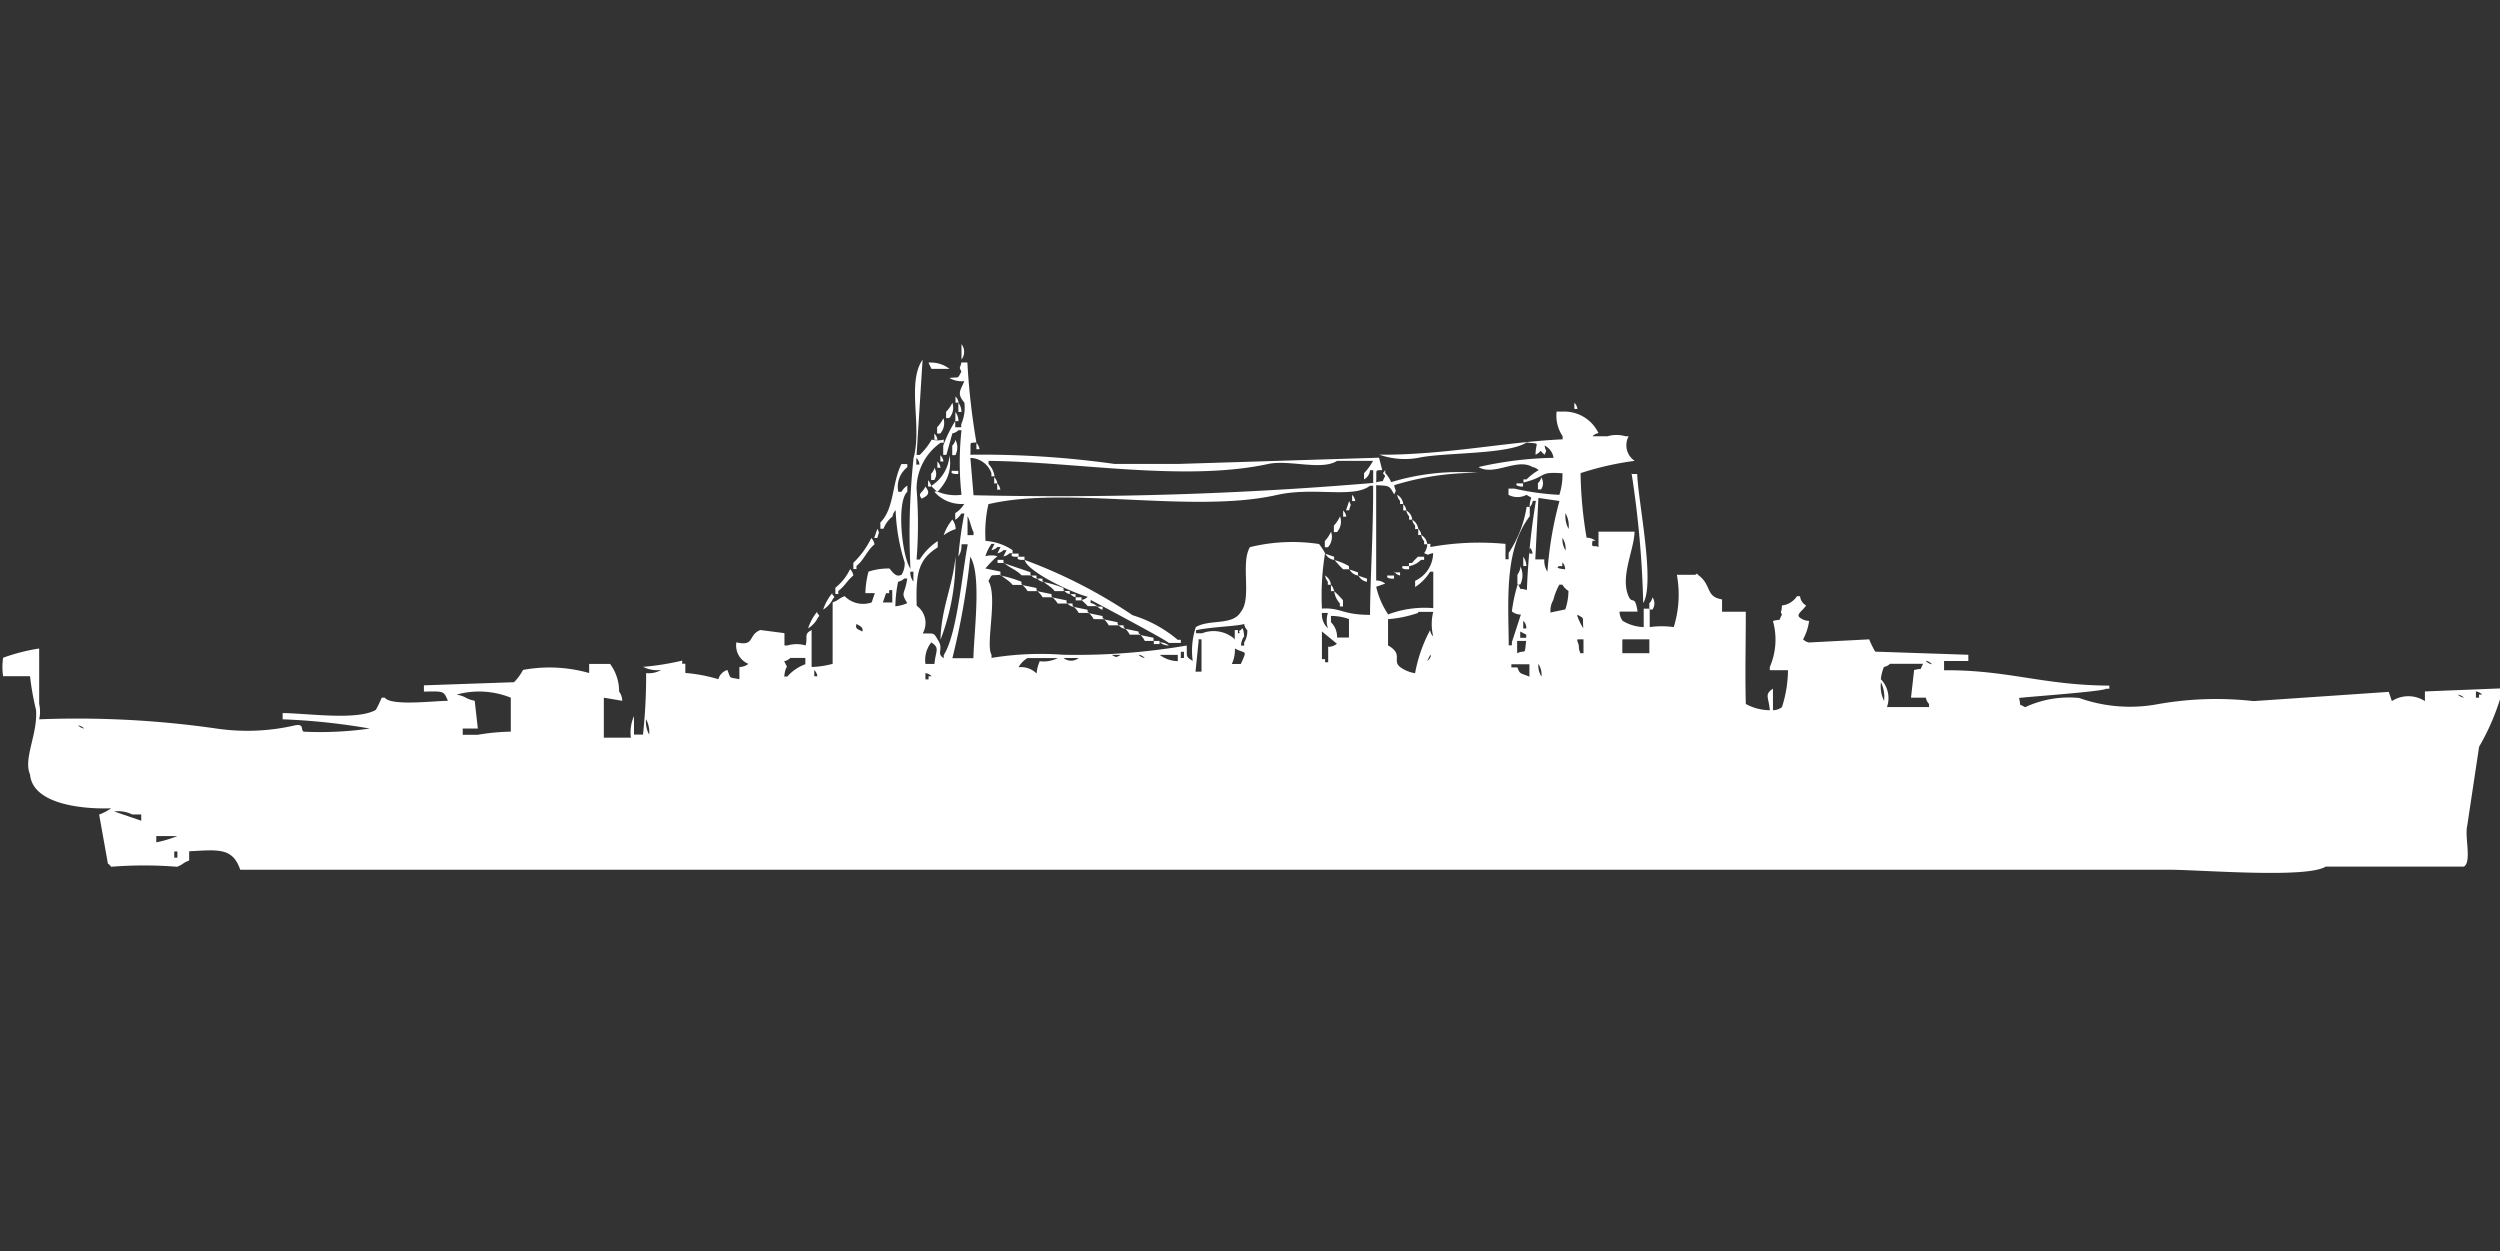 <svg width="79.906" height="40" viewBox="0 0 79.906 40" fill="#fff" xmlns="http://www.w3.org/2000/svg"><rect x="0" y="0" width="79.906" height="40" fill="#333333" stroke="none"/><path id="unit" fill-rule="evenodd" clip-rule="evenodd" d="M30.732,11a0.4,0.4,0,0,1,0,.491V11Zm0,4.815a9.52,9.52,0,0,1,0-2.064h-0.1a0.344,0.344,0,0,1-.192.1l-0.192.688h-0.1V14.243a4.18,4.18,0,0,1,.384-0.786v0.2h0.192v-0.1a1.327,1.327,0,0,0,.1-0.688c-0.238-.287-0.143-0.361,0-0.688a0.789,0.789,0,0,1-.48-0.1c0.344-.041.242,0.046,0.384-0.2-0.082-.185-0.045-0.073,0-0.295h0.192a22.1,22.1,0,0,0,.288,2.555c-0.249.027-.17-0.046-0.192,0.393a30.371,30.371,0,0,1,4.61.295h2.017l6.435-.2,0.1,0.393c-0.249.027-.171-0.046-0.192,0.393,0.312-.081.147,0.048,0.288-0.2-0.119-.154-0.062-0.05,0-0.2v0.1a1.137,1.137,0,0,1,.192.295,7.409,7.409,0,0,1,2.785-.295,8.807,8.807,0,0,0-2.689.393c0.038,0.223.088,0.107,0,.295-0.161-.284-0.139-0.275-0.576-0.295v3.046a0.458,0.458,0,0,1,.288.1l-0.288.1a2.613,2.613,0,0,0,.384.884,3.286,3.286,0,0,1,1.441-.2V18.272h-0.1a1.549,1.549,0,0,1-.48.491v-0.2a0.991,0.991,0,0,0,.576-0.884c-0.218.039-.1,0.09-0.288,0a0.508,0.508,0,0,0,.1-0.295h0.1v0.1a8.8,8.8,0,0,1,2.4-.1v0.491h0.1v-0.2a3.694,3.694,0,0,0,.576-1.474h0.1V16.5c-0.82,1.071-.683,2.653-0.672,4.127h0.1v-0.1l0.288-.884a0.458,0.458,0,0,1-.288-0.1,5.126,5.126,0,0,1,.192-0.884c0.14,0.25-.021.111,0.288,0.2a22.368,22.368,0,0,1,.288-2.85h-0.1a0.34,0.34,0,0,1-.1.2c0.008-.4.157-0.234-0.1-0.393a0.613,0.613,0,0,1-.576,0v-0.2H48.4a8.162,8.162,0,0,0,1.441.2,2.155,2.155,0,0,0,.1-0.688c-0.8-.06-0.459.1-1.248,0.295v-0.1h0.1a1.839,1.839,0,0,1,.384-0.295,0.345,0.345,0,0,0-.192-0.1c-0.5-.3-1.23.3-1.729,0a11.6,11.6,0,0,1,2.4-.295,0.53,0.53,0,0,0-.288-0.393c0.038,0.223.088,0.106,0,.295-0.22-.191-0.03-0.132-0.288,0,0-.441.188-0.332-0.288-0.393-0.59.392-2.653,0.314-3.457,0.491a2.453,2.453,0,0,1-1.248-.1c2.083,0.014,4.069-.411,5.858-0.491v-0.1a1.178,1.178,0,0,1-.192-0.786H49.94a1.211,1.211,0,0,1,1.152.688,0.327,0.327,0,0,0-.192.1h0.48a1.038,1.038,0,0,1,.576,0h0.1a0.6,0.6,0,0,0,.192.786,9.479,9.479,0,0,0-1.729.393,13.276,13.276,0,0,0,.192,2.063,0.458,0.458,0,0,1,.288.1H50.9c-0.047.271,0.054,0.116,0.192,0.2V16.994h1.153c-0.018.6-.466,1.436-0.192,2.064,0.119,0.274.2-.075,0.288,0.491H51.765a0.482,0.482,0,0,0,.1.295,1.39,1.39,0,0,0,.672.2v-0.59h0.192v0.59a2.7,2.7,0,0,1,.768,0,3.5,3.5,0,0,0,.1-1.671h0.576c0.093-.025.036-0.077,0.1,0,0.451,0.331.226,0.695,0.768,0.786v0.393H55.8c0,1.065-.026,1.942,0,2.948a1.6,1.6,0,0,0,.768.2c-0.036-.426-0.183-0.5.1-0.688v0.688a0.458,0.458,0,0,0,.288-0.1,3.921,3.921,0,0,0,.192-1.179H56.567v-0.1a2.206,2.206,0,0,0,.1-1.474c0.312-.081.147,0.048,0.288-0.2-0.068-.152-0.012-0.013,0-0.295a0.661,0.661,0,0,0,.48-0.295h0.1a0.374,0.374,0,0,0,.192.295c-0.091.155-.349,0.295-0.192,0.393a0.483,0.483,0,0,0,.288.1,1.684,1.684,0,0,1-.192.59,0.345,0.345,0,0,0,.192.1l1.921-.1a2.947,2.947,0,0,0,.192.393l2.977,0.1v0.2H62.137v0.295c2.063-.013,3.13.477,5.282,0.491v0.1h-0.1c-0.148.094-2.52,0.256-2.785,0.295,0.079,0.319-.047.15,0.192,0.295a3.332,3.332,0,0,1,1.729-.295,4.843,4.843,0,0,0,2.5.2,10.672,10.672,0,0,1,3.073-.1l4.322-.295,0.1,0.295a0.97,0.97,0,0,1,1.056,0V22.1l2.5-.1a7.361,7.361,0,0,1-.768,1.867l-0.384,2.555c-0.074.338,0.149,1.122-.1,1.277H74.334c-0.608.384-4,.1-4.994,0.1H56.279c-16.375,0-32.387,0-48.6,0-0.246-.711-0.694-0.64-1.633-0.59v0.295c-0.233.089-.153,0.105-0.384,0.2a13.245,13.245,0,0,0-2.113,0,0.276,0.276,0,0,0-.1-0.1L3.169,26.035a1.681,1.681,0,0,0,.384-0.2c-0.983.034-2.51-.148-2.593-1.081-0.221-.515.25-1.285,0.192-2.064A8.349,8.349,0,0,1,.96,21.613H0.1a1.965,1.965,0,0,1,0-.59,6.034,6.034,0,0,1,1.152-.295V22.5a1.1,1.1,0,0,1,0,.491,31.274,31.274,0,0,1,5.666.295,6.743,6.743,0,0,0,2.5-.1c0.326-.065.179,0.145,0.288,0.2a11.163,11.163,0,0,0,2.113-.1,20.646,20.646,0,0,0-2.785-.295v-0.2c0.811,0.009,2.372.243,2.977-.1A3.369,3.369,0,0,0,12.2,22.3h0.1c0.2,0.274,1.59.1,2.017,0.1-0.139-.317-0.114-0.307-0.768-0.295v-0.2l2.881-.1a1.707,1.707,0,0,0,.288-0.393,4.637,4.637,0,0,1,2.113.1V21.22H19.5a1.471,1.471,0,0,1,.288.884,0.509,0.509,0,0,1,.1.295L19.3,22.3v1.277h0.864a1.3,1.3,0,0,1,.1-0.688v0.59h0.288a17.633,17.633,0,0,0,.1-1.965,0.788,0.788,0,0,0,.48-0.1,0.993,0.993,0,0,1-.576-0.1,8.363,8.363,0,0,0,1.249-.2v0.1h0.1v0.295a5.148,5.148,0,0,1,1.056.2,0.423,0.423,0,0,1,.288-0.295c0.117,0.3.036,0.222,0.384,0.295V21.318a0.458,0.458,0,0,0,.288-0.1,0.631,0.631,0,0,1-.384-0.688c0.6,0.144.365-.242,0.768-0.393l0.768,0.1V20.63h0.1a1.025,1.025,0,0,1,.576,0c0.079-.279-0.071-0.357.192-0.491v1.179a2.859,2.859,0,0,0,.672-0.1V19.254c0.233-.089.153-0.105,0.384-0.2a0.825,0.825,0,0,0,.864.2l0.1-.295H27.659a3.05,3.05,0,0,1,.1-0.688,2.021,2.021,0,0,1,.672-0.1c0.148,0.19.236,0.273,0.384,0.2a0.674,0.674,0,0,0,.1-0.393,6.225,6.225,0,0,1-.288-1.671,0.357,0.357,0,0,0-.1.2,0.933,0.933,0,0,0-.288.393h-0.1V16.7c0.453-.458.362-1.242,0.672-1.867H29v0.1a0.792,0.792,0,0,0-.288.786h0.1A0.593,0.593,0,0,1,29,15.52v0.2c-0.35.306-.174,2.068,0.1,2.457a22.734,22.734,0,0,1,.1-3.538c0.279-1.026-.224-2.391.288-3.144l-0.192,3.046h0.1a2.151,2.151,0,0,0,.384-0.491,0.75,0.75,0,0,0,.384,0v0.1h-0.1a1.8,1.8,0,0,0-.768,1.474,14.478,14.478,0,0,1,0,2.26h0.1a1.934,1.934,0,0,1,.576-0.59v0.2c-0.606.383-.707,0.8-0.672,1.867a0.675,0.675,0,0,1,.192.884c0.362,0.014.338-.046,0.48,0.2,0.212,0.313-.065.436,0.192,0.59v-0.1c0.423-.634.595-2.668,0.768-3.538H30.732a0.646,0.646,0,0,1-.1.393,12.246,12.246,0,0,1,.192-1.376h-0.1a0.594,0.594,0,0,1-.192.2V16.4a0.864,0.864,0,0,0,.288-0.295,1.138,1.138,0,0,1-.96-0.393h0.1A1.488,1.488,0,0,0,30.732,15.815ZM29.676,11.59a0.98,0.98,0,0,1,.672.2H29.772Zm0.864,1.081a0.358,0.358,0,0,1,.1.2h-0.1v-0.2Zm-0.1.2a0.5,0.5,0,0,1-.1.491h-0.1v-0.2A1.139,1.139,0,0,0,30.444,12.867Zm0.192,0a0.509,0.509,0,0,1,.1.295h-0.1V12.867Zm19.688,0a0.357,0.357,0,0,1,.1.2h-0.1v-0.2Zm-19.784.295a0.509,0.509,0,0,1,.1.295h-0.1V13.162Zm-0.384.2a0.5,0.5,0,0,1-.1.491h-0.1v-0.2A1.141,1.141,0,0,0,30.156,13.358Zm-0.288.491a0.357,0.357,0,0,1,.1.2h-0.1v-0.2Zm0.672,0.2a0.522,0.522,0,0,1,0,.491h-0.1V14.243A0.358,0.358,0,0,0,30.54,14.046Zm0.672,0.1a0.357,0.357,0,0,1,.1.2h-0.1v-0.2Zm-1.152.393a0.357,0.357,0,0,1,.1.2h-0.1v-0.2Zm0.288,0a1.219,1.219,0,0,1-.1.786,1.773,1.773,0,0,1-.288.393c-0.071-.086-0.121-0.111-0.192-0.2A1.238,1.238,0,0,0,30.348,14.538Zm-1.056.1v0.2h0.1A0.34,0.34,0,0,0,29.292,14.636Zm1.729,0,0.1,1.179a119.676,119.676,0,0,0,12.773-.393V15.029h-0.1a0.374,0.374,0,0,1-.192.295v-0.2a1.871,1.871,0,0,0,.288-0.393H42.737c-0.5.318-1.541-.047-2.209,0.1-2.652.576-6.238-.079-8.932-0.1v0.1a0.707,0.707,0,0,1,.192.393h-0.1v-0.1A0.732,0.732,0,0,0,31.02,14.636Zm-1.056.1a0.357,0.357,0,0,1,.1.2h-0.1v-0.2Zm-0.1.2a0.343,0.343,0,0,1,0,.393h-0.1v-0.2A0.358,0.358,0,0,0,29.868,14.931Zm0.576,0.1h0.192v0.1h-0.1C30.474,15.14,30.354,15.132,30.444,15.029Zm21.7,0.1h0.192c0.029,0.87.581,3.491,0.192,4.127A31.677,31.677,0,0,0,52.149,15.127Zm-20.36.1a0.358,0.358,0,0,1,.1.2h-0.1v-0.2Zm17.479,0a0.343,0.343,0,0,1,0,.393h-0.1v-0.2A0.358,0.358,0,0,0,49.268,15.225Zm-19.592.1a0.357,0.357,0,0,1,.1.2h-0.1v-0.2Zm2.209,0.1a0.357,0.357,0,0,1,.1.2h-0.1v-0.2Zm16.615,0h0.192v0.1H48.6C48.529,15.533,48.409,15.525,48.5,15.422Zm-18.92.1c0.275,0.291-.109.353-0.1,0.393C29.29,15.752,29.532,15.749,29.58,15.52ZM31.5,17.289a1.753,1.753,0,0,1,.864.295v0.1h-0.1a0.344,0.344,0,0,1-.192.1l0.1-.2h-0.1a0.344,0.344,0,0,1-.192.1l0.1-.2h-0.1a0.344,0.344,0,0,1-.192.1l0.1-.2h-0.1a1.49,1.49,0,0,0-.192.393,0.752,0.752,0,0,1,.384,0,3.244,3.244,0,0,0-.384.393l0.48,0.1v0.1c-0.344.041-.242-0.046-0.384,0.2,0.307,0.5-.1,2.035.1,2.358v0.1a9.771,9.771,0,0,1,2.3-.1,20.914,20.914,0,0,0,3.938-.295c0.014,0.37-.045.345,0.192,0.491a2.4,2.4,0,0,1,.1-1.081c0.442-.264,1.181-0.034,1.441-0.491,0.356-.433-0.018-1.555.288-2.064a5.7,5.7,0,0,1,2.209-.1,1.892,1.892,0,0,1,.192.295,8.333,8.333,0,0,0-.1,1.769c0.611-.038.637,0.2,1.537,0.2,0.006-1.167.1-2.422,0.1-4.127h-0.1c-0.539.416-1.8,0.028-2.977,0.295-2.667.605-6.756-.3-9.22,0.295A4.13,4.13,0,0,0,31.5,17.289Zm11.717-1.474a0.358,0.358,0,0,1,.1.2h-0.1v-0.2Zm1.441,0a0.38,0.38,0,0,1,.192.295h-0.1v-0.1A0.358,0.358,0,0,1,44.658,15.815Zm4.514,0.1-0.1,1.965h0.288a0.646,0.646,0,0,0,.1.393,11.673,11.673,0,0,1,.384-2.26Zm-6.05.1c0.082,0.185.046,0.072,0,.295h-0.1Zm1.729,0.1a0.357,0.357,0,0,1,.1.2h-0.1v-0.2Zm-1.921.2a0.357,0.357,0,0,1,.1.2h-0.1v-0.2Zm2.017,0a0.38,0.38,0,0,1,.192.295h-0.1V16.5A0.357,0.357,0,0,1,44.946,16.306Zm5.09,0.1a0.838,0.838,0,0,0,.1.491A0.838,0.838,0,0,0,50.036,16.4Zm-19.112.1v0.59h0.192v-0.1C31.05,16.9,30.993,16.6,30.924,16.5Zm11.909,0a0.5,0.5,0,0,1-.1.491h-0.1V16.8A1.139,1.139,0,0,0,42.833,16.5Zm-12.389.1a0.508,0.508,0,0,1,.1.295,1.275,1.275,0,0,0-.384.2A1.616,1.616,0,0,1,30.444,16.6Zm14.694,0a0.38,0.38,0,0,1,.192.295h-0.1V16.8A0.357,0.357,0,0,1,45.138,16.6ZM28.043,16.9c0.082,0.185.046,0.072,0,.295h-0.1Zm17.287,0a0.357,0.357,0,0,1,.1.2h-0.1V16.9Zm-2.785.1a0.5,0.5,0,0,1-.1.491h-0.1v-0.2A1.139,1.139,0,0,0,42.545,16.994Zm2.881,0.1a0.38,0.38,0,0,1,.192.295h-0.1v-0.1A0.357,0.357,0,0,1,45.426,17.093Zm-17.575.1a0.357,0.357,0,0,1,.1.2c-0.241.194-.334,0.5-0.576,0.688v0.1h-0.1v-0.2A2.721,2.721,0,0,0,27.851,17.191Zm22.089,0a0.646,0.646,0,0,0,.1.393A0.646,0.646,0,0,0,49.94,17.191Zm-1.056.295v0.2h0.1A0.34,0.34,0,0,0,48.884,17.486Zm-16.519.2h0.192v0.1h-0.1C32.395,17.793,32.274,17.786,32.365,17.682Zm9.988,0,0.288,0.1v0.1A0.365,0.365,0,0,1,42.353,17.682Zm-11.813.1a7.161,7.161,0,0,1-.48,2.653C30.086,19.415,30.454,18.742,30.54,17.78Zm-0.1,3.243h0.672c0.016-.815.268-2.664-0.1-3.243A23.525,23.525,0,0,1,30.444,21.023Zm2.113-3.243h0.192v0.1h-0.1C32.587,17.892,32.466,17.884,32.557,17.78Zm12.773,0h0.192v0.1h-0.1a0.68,0.68,0,0,1-.384.2v-0.1h0.1C45.209,17.891,45.259,17.866,45.33,17.78Zm3.361,0a0.509,0.509,0,0,1,.1.295h-0.1V17.78Zm-16.807.1h0.192v0.1H31.885v-0.1Zm0.864,0a16.161,16.161,0,0,1,3.457,1.769,4.086,4.086,0,0,1,1.441.786h0.1v0.1H37.359c-0.115-.115-2.5-1.376-2.5-1.376v0.1a0.327,0.327,0,0,1,.192.1H34.766c-0.071-.086-0.121-0.111-0.192-0.2a0.327,0.327,0,0,0,.192-0.1C34.2,18.929,32.782,18.234,32.749,17.879Zm9.892,0a2.035,2.035,0,0,1,.48.2v0.1H42.929A3.411,3.411,0,0,1,42.641,17.879Zm-10.564.1,0.864,0.295v0.1H32.653C32.49,18.213,32.238,18.136,32.077,17.977Zm17.863,0v0.1h-0.1c-0.185.076,0.192,0.1,0.192,0.1A0.339,0.339,0,0,0,49.94,17.977Zm-5.09.1h0.192v0.1h-0.1C44.88,18.186,44.759,18.179,44.85,18.075Zm3.746,0a0.653,0.653,0,0,1,0,.59H48.5V18.37A0.508,0.508,0,0,0,48.6,18.075Zm-21.416.1a0.357,0.357,0,0,1,.1.2c-0.195.153-.274,0.344-0.48,0.491v0.1H26.7v-0.2A1.682,1.682,0,0,0,27.179,18.173Zm15.942,0,0.288,0.1v0.1A0.365,0.365,0,0,1,43.121,18.173Zm-14.022.1a0.483,0.483,0,0,0,.1.295V18.272H29.1Zm15.462,0h0.192v0.1A0.326,0.326,0,0,1,44.562,18.272Zm-12.581.1a3.641,3.641,0,0,1,.672.2v0.1H32.365C32.252,18.552,32.093,18.484,31.981,18.37Zm0.96,0h0.192v0.1A0.326,0.326,0,0,1,32.941,18.37Zm9.412,0a0.38,0.38,0,0,1,.192.295h-0.1v-0.1A0.357,0.357,0,0,1,42.353,18.37Zm1.056,0,0.288,0.1v0.1A0.365,0.365,0,0,1,43.409,18.37Zm0.96,0h0.192v0.1h-0.1C44.4,18.481,44.279,18.473,44.37,18.37Zm-15.75.983a1.2,1.2,0,0,0,.384-0.1c-0.226-.371-0.076-0.252,0-0.786h-0.1a0.345,0.345,0,0,1-.192.1A3.962,3.962,0,0,0,28.619,19.353Zm4.514-.884h0.192v0.1A0.327,0.327,0,0,1,33.133,18.468Zm0.192,0.1a3.639,3.639,0,0,1,.672.2v0.1H33.71C33.6,18.748,33.437,18.681,33.325,18.567Zm-0.672.1,0.48,0.1v0.1H32.845C32.774,18.776,32.724,18.75,32.653,18.665Zm9.892,0a0.357,0.357,0,0,1,.1.2h-0.1v-0.2Zm7.011,0.884,0.48-.1a1.84,1.84,0,0,0,.1-0.59,0.592,0.592,0,0,1-.192-0.2h-0.1a2.052,2.052,0,0,0-.192.491A0.674,0.674,0,0,0,49.556,19.549Zm-21.032-.295V18.861h-0.1v0.1h-0.1l-0.1.295h0.288Zm4.61-.393,0.48,0.1v0.1H33.325C33.254,18.972,33.2,18.947,33.133,18.861Zm0.864,0H34.19v0.1A0.326,0.326,0,0,1,34,18.861Zm8.644,0a3.412,3.412,0,0,1,.288.295v0.2h-0.1v-0.1A0.707,0.707,0,0,1,42.641,18.861Zm-16.039.1c0.119,0.154.062,0.05,0,.2a0.865,0.865,0,0,1-.288.295A1.622,1.622,0,0,1,26.6,18.96Zm7.587,0h0.192v0.1A0.326,0.326,0,0,1,34.19,18.96Zm-0.576.1,0.48,0.1v0.1H33.806C33.734,19.169,33.685,19.144,33.613,19.058Zm0.768,0h0.192v0.1H34.382v-0.1Zm18.439,0a0.343,0.343,0,0,1,0,.393h-0.1v-0.2A0.357,0.357,0,0,0,52.821,19.058Zm-18.727.2h0.192v0.1A0.327,0.327,0,0,1,34.094,19.254Zm0.192,0.1,0.48,0.1v0.1H34.478C34.407,19.464,34.357,19.438,34.286,19.353Zm0.768,0h0.192v0.1A0.327,0.327,0,0,1,35.054,19.353Zm-8.932.2c0.119,0.154.062,0.05,0,.2a0.865,0.865,0,0,1-.288.295A1.622,1.622,0,0,1,26.122,19.549Zm8.644,0,0.48,0.1v0.1H34.958C34.887,19.66,34.837,19.635,34.766,19.549Zm7.491,0a0.6,0.6,0,0,0,.192.491,0.785,0.785,0,0,1,0-.491H42.257Zm3.073,0a3.774,3.774,0,0,1-.96.2V20.63c0.5,0.279.125,0.484,0.384,0.688a1.111,1.111,0,0,0,.48.2,4.725,4.725,0,0,1,.48-1.376,0.34,0.34,0,0,0,.1.2,1.66,1.66,0,0,1,0-.786H45.33Zm-2.593.786h0.384v-0.59a1.722,1.722,0,0,0-.576-0.1v0.2A0.671,0.671,0,0,1,42.737,20.335Zm7.683-.688a1.756,1.756,0,0,0,.192.393C50.572,19.689,50.658,19.793,50.42,19.647Zm-15.174.1,0.48,0.1v0.1H35.438C35.367,19.857,35.317,19.831,35.246,19.746Zm13.445,0.1v0.2h0.1A0.34,0.34,0,0,0,48.692,19.844Zm-21.321.1c-0.031.136,0.136,0.143,0.192,0.2C27.63,20.034,27.4,19.972,27.371,19.942Zm8.355,0h0.192v0.1A0.327,0.327,0,0,1,35.726,19.942Zm3.746,0.491V20.139h0.1v0.1c0.134,0.02-.039-0.081.1-0.1,0.074-.189.1,0.2,0.1,0.2a0.508,0.508,0,0,0-.1.295h0.1v-0.1a0.674,0.674,0,0,0,.1-0.393,0.357,0.357,0,0,1-.1-0.2c-0.145.07-1.012,0.091-1.537,0.2v0.1h0.192A1.016,1.016,0,0,1,39.472,20.434Zm-3.553-.393,0.48,0.1v0.1H36.11C36.039,20.151,35.99,20.126,35.918,20.041Zm6.531,0.59a0.458,0.458,0,0,0,.288-0.1l-0.48-.393v0.884h0.1v0.1h0.1V20.63Zm6.146-.491v0.2h0.192v-0.1Zm-12.2.1,0.48,0.1v0.1H36.591C36.52,20.348,36.47,20.323,36.4,20.237Zm0.48,0.2h0.192v0.1H36.879v-0.1Zm1.441,0-0.1.983h0.192V20.434h-0.1Zm10.18,0v0.393c0.285-.131.233,0.1,0.288-0.393H48.5Zm1.921,0c0.1,0.229.007,0.16,0.1,0.393h0.1V20.434H50.42Zm1.441,0v0.393h0.864V20.434H51.861ZM29.58,21.22h0.288c0.036-.426.183-0.5-0.1-0.688A0.891,0.891,0,0,0,29.58,21.22Zm7.491-.688a0.457,0.457,0,0,1,.288.1A0.458,0.458,0,0,1,37.071,20.532Zm2.4,0.2a1.062,1.062,0,0,1-.1.491h0.288C39.88,20.739,39.807,20.913,39.472,20.728Zm-1.729.1v0.2h0.1v-0.2h-0.1Zm-2.209.1c0.165,0.086.123,0.087,0.288,0H35.534Zm0.864,0a0.344,0.344,0,0,0,.192.1A0.343,0.343,0,0,0,36.4,20.925Zm0.672,0a0.985,0.985,0,0,0,.576.2v-0.2H37.071Zm8.644,0-0.1.2C45.786,20.984,45.714,20.925,45.714,20.925Zm-20.456.1a0.344,0.344,0,0,1-.192.1c0.159,0.342.061,0,0,.491h0.1a1.418,1.418,0,0,1,.576-0.393v-0.2h-0.48Zm7.587,0a0.751,0.751,0,0,0-.288.295,0.7,0.7,0,0,1,.576.2,1.269,1.269,0,0,1,.1-0.393,0.993,0.993,0,0,0,.576-0.1h-0.96Zm1.152,0a0.379,0.379,0,0,0,.48,0H34Zm27.563,0.1a0.344,0.344,0,0,0,.192.1A0.344,0.344,0,0,0,61.561,21.121Zm-12.677.1H48.307v0.1H48.5c0.08,0.226.1,0.177,0.384,0.295V21.22Zm0.288,0a0.646,0.646,0,0,0,.1.393A0.646,0.646,0,0,0,49.172,21.22ZM60.312,22.6h1.345V22.5a0.357,0.357,0,0,1-.1-0.2H61.08l0.1-.884c0.312-.081.147,0.048,0.288-0.2H60.408a0.345,0.345,0,0,1-.192.1,1.419,1.419,0,0,0-.1.393A0.871,0.871,0,0,1,60.312,22.6ZM26.026,21.416v0.2h0.1A0.339,0.339,0,0,0,26.026,21.416Zm3.553,0.1v0.2h0.1v-0.1h0.1A0.344,0.344,0,0,0,29.58,21.514Zm30.54,0.295a1.058,1.058,0,0,0,.1.59A1.057,1.057,0,0,0,60.12,21.809Zm-44.946.59,0.1,0.884H14.79v0.2h0.48a7.049,7.049,0,0,1,1.056-.1V22.3a2.7,2.7,0,0,0-1.729-.1C14.937,22.273,14.836,22.323,15.174,22.4ZM79.136,22.1v0.2h0.1V22.2h0.1A0.344,0.344,0,0,0,79.136,22.1Zm-0.576.1a0.344,0.344,0,0,0,.192.1A0.344,0.344,0,0,0,78.559,22.2Zm-57.911.786a0.838,0.838,0,0,0,.1.491A0.839,0.839,0,0,0,20.648,22.988Zm-18.151.2a0.344,0.344,0,0,0,.192.1A0.344,0.344,0,0,0,2.5,23.185Zm1.152,2.751,0.864,0.295v-0.2H4.226A1.02,1.02,0,0,0,3.649,25.936Zm1.345,0.786v0.2a3.683,3.683,0,0,0,.672-0.2H4.994ZM5.57,27.214v0.2h0.1v-0.2H5.57Z"/></svg>